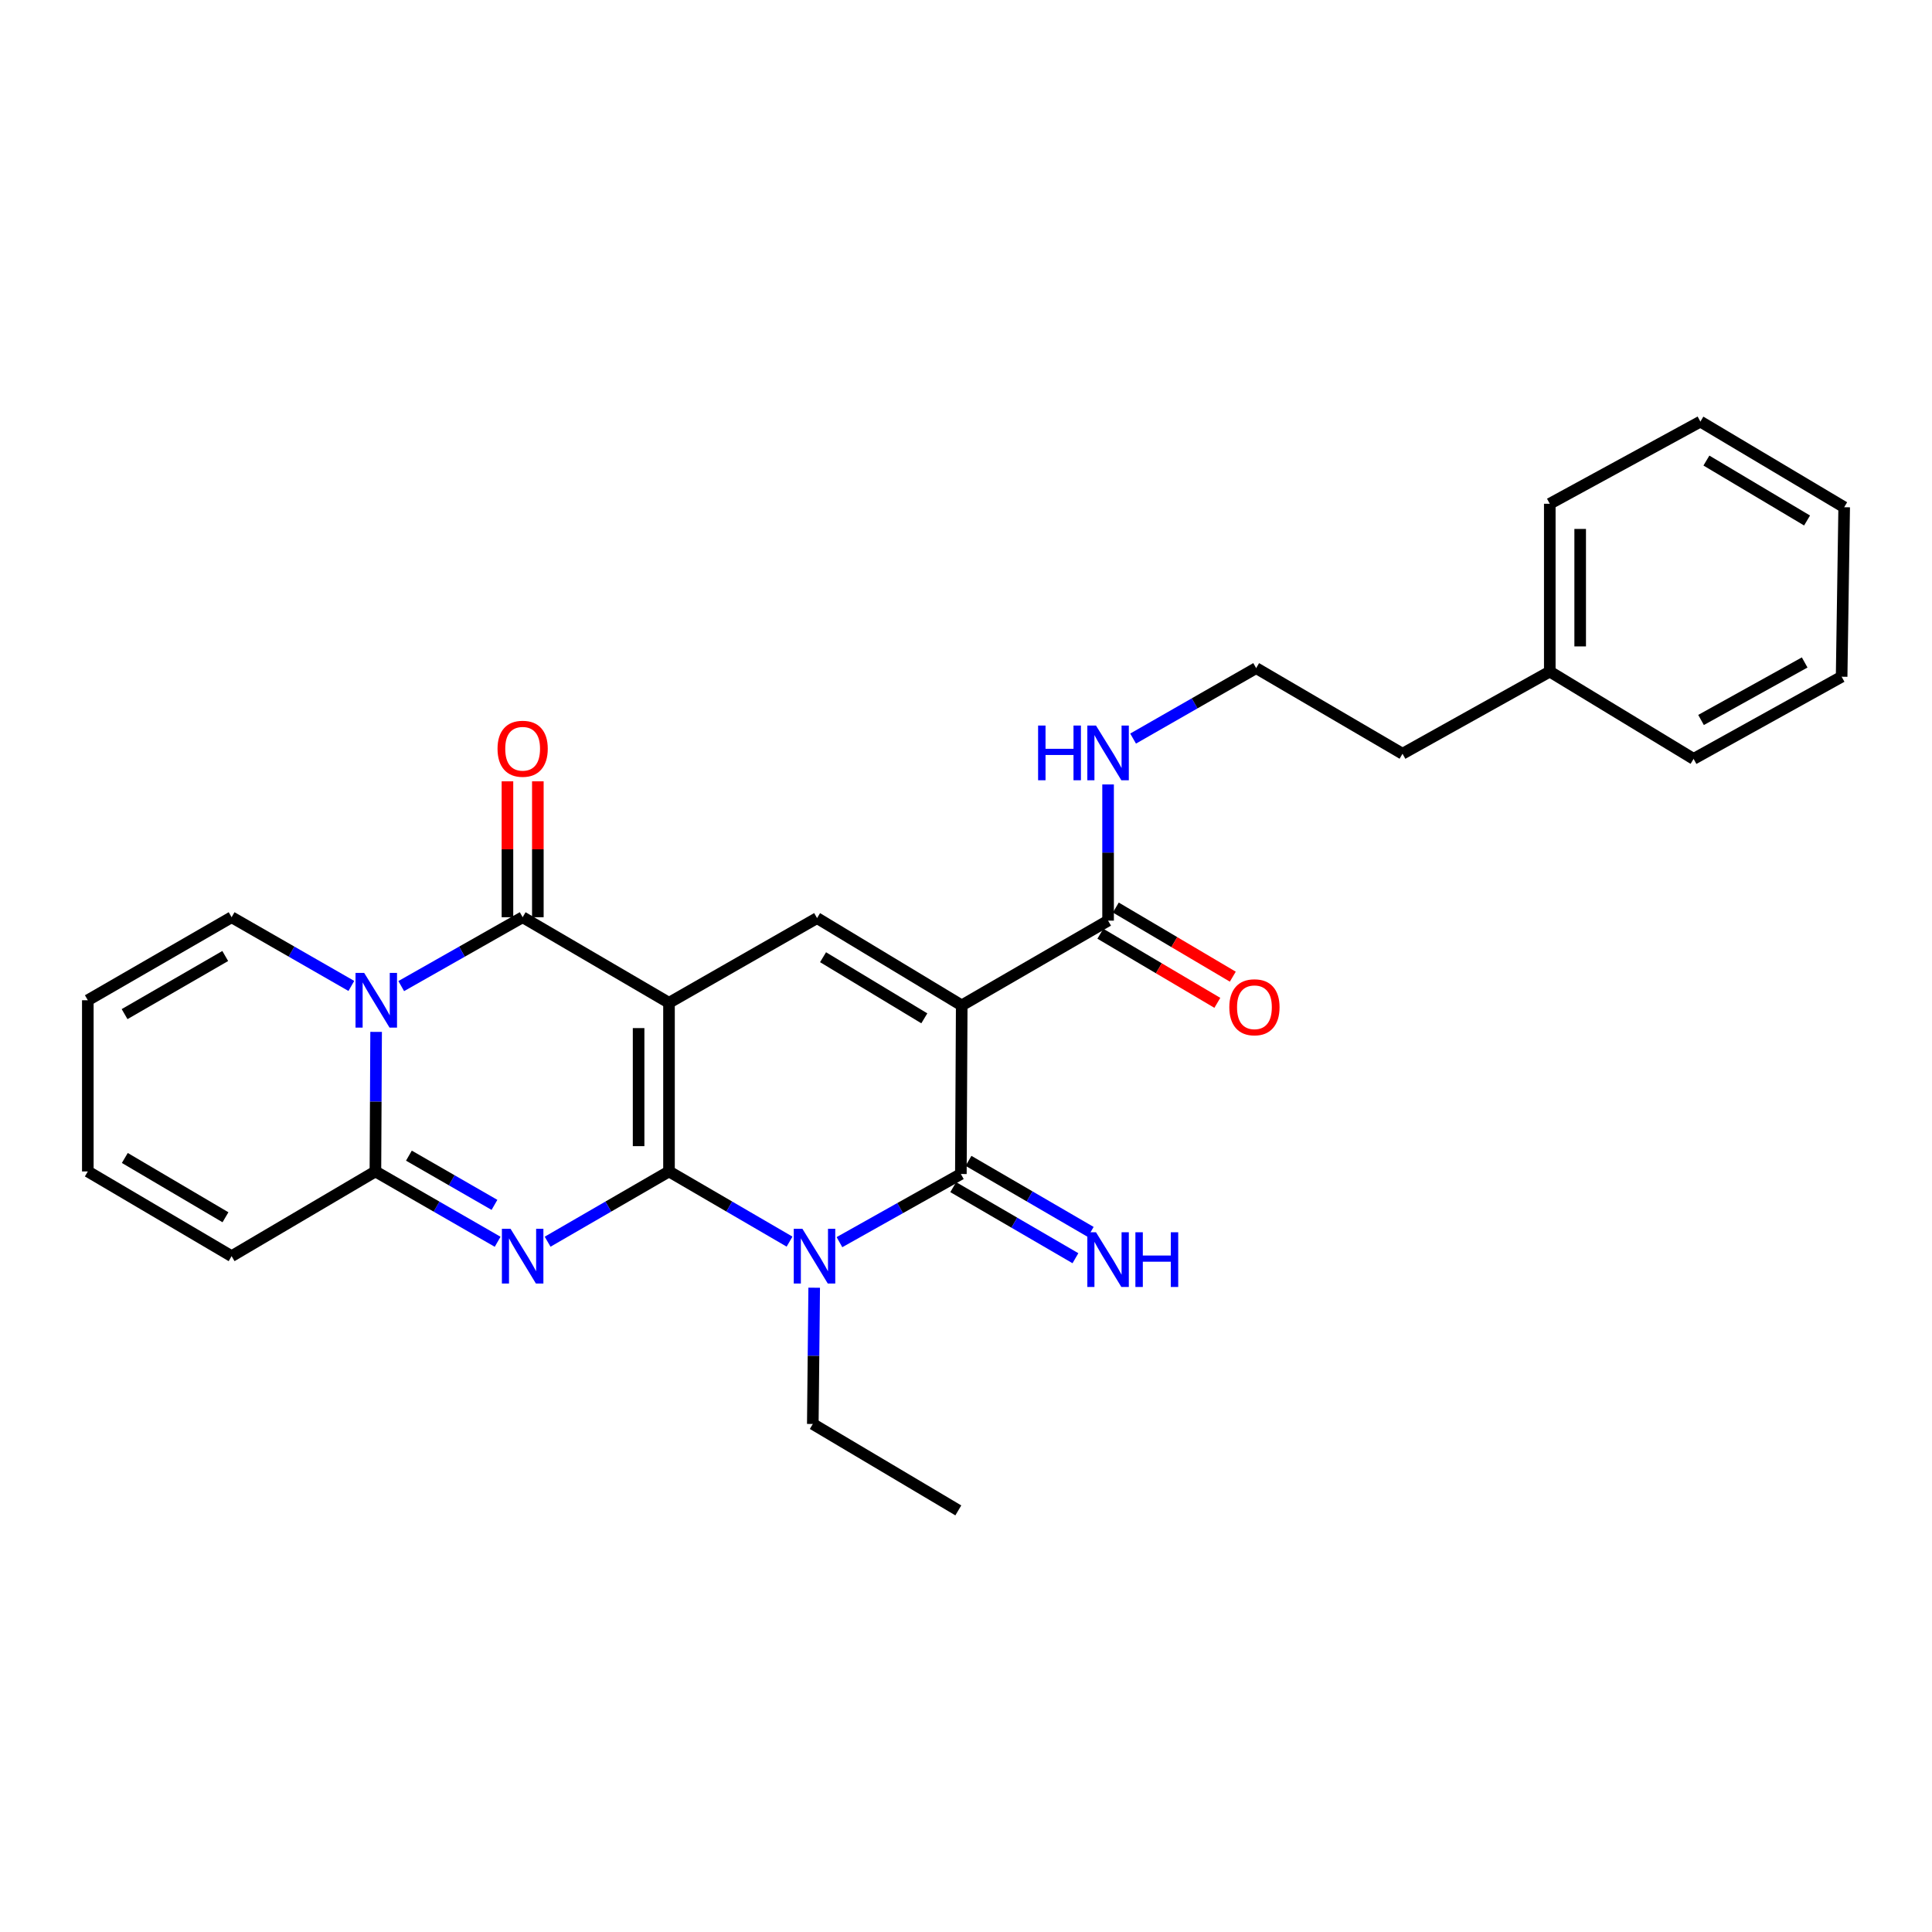 <?xml version='1.0' encoding='iso-8859-1'?>
<svg version='1.1' baseProfile='full'
              xmlns='http://www.w3.org/2000/svg'
                      xmlns:rdkit='http://www.rdkit.org/xml'
                      xmlns:xlink='http://www.w3.org/1999/xlink'
                  xml:space='preserve'
width='1000px' height='1000px' viewBox='0 0 1000 1000'>
<!-- END OF HEADER -->
<rect style='opacity:1.0;fill:#FFFFFF;stroke:none' width='1000' height='1000' x='0' y='0'> </rect>
<path class='bond-0' d='M 346.273,606.339 L 346.273,519.048' style='fill:none;fill-rule:evenodd;stroke:#000000;stroke-width:6px;stroke-linecap:butt;stroke-linejoin:miter;stroke-opacity:1' />
<path class='bond-0' d='M 330.539,593.246 L 330.539,532.141' style='fill:none;fill-rule:evenodd;stroke:#000000;stroke-width:6px;stroke-linecap:butt;stroke-linejoin:miter;stroke-opacity:1' />
<path class='bond-1' d='M 346.273,606.339 L 314.861,624.521' style='fill:none;fill-rule:evenodd;stroke:#000000;stroke-width:6px;stroke-linecap:butt;stroke-linejoin:miter;stroke-opacity:1' />
<path class='bond-1' d='M 314.861,624.521 L 283.448,642.703' style='fill:none;fill-rule:evenodd;stroke:#0000FF;stroke-width:6px;stroke-linecap:butt;stroke-linejoin:miter;stroke-opacity:1' />
<path class='bond-2' d='M 346.273,606.339 L 377.472,624.502' style='fill:none;fill-rule:evenodd;stroke:#000000;stroke-width:6px;stroke-linecap:butt;stroke-linejoin:miter;stroke-opacity:1' />
<path class='bond-2' d='M 377.472,624.502 L 408.671,642.666' style='fill:none;fill-rule:evenodd;stroke:#0000FF;stroke-width:6px;stroke-linecap:butt;stroke-linejoin:miter;stroke-opacity:1' />
<path class='bond-4' d='M 346.273,519.048 L 270.52,474.755' style='fill:none;fill-rule:evenodd;stroke:#000000;stroke-width:6px;stroke-linecap:butt;stroke-linejoin:miter;stroke-opacity:1' />
<path class='bond-8' d='M 346.273,519.048 L 422.909,475.201' style='fill:none;fill-rule:evenodd;stroke:#000000;stroke-width:6px;stroke-linecap:butt;stroke-linejoin:miter;stroke-opacity:1' />
<path class='bond-7' d='M 257.582,642.742 L 225.947,624.541' style='fill:none;fill-rule:evenodd;stroke:#0000FF;stroke-width:6px;stroke-linecap:butt;stroke-linejoin:miter;stroke-opacity:1' />
<path class='bond-7' d='M 225.947,624.541 L 194.312,606.339' style='fill:none;fill-rule:evenodd;stroke:#000000;stroke-width:6px;stroke-linecap:butt;stroke-linejoin:miter;stroke-opacity:1' />
<path class='bond-7' d='M 255.938,623.644 L 233.794,610.903' style='fill:none;fill-rule:evenodd;stroke:#0000FF;stroke-width:6px;stroke-linecap:butt;stroke-linejoin:miter;stroke-opacity:1' />
<path class='bond-7' d='M 233.794,610.903 L 211.65,598.162' style='fill:none;fill-rule:evenodd;stroke:#000000;stroke-width:6px;stroke-linecap:butt;stroke-linejoin:miter;stroke-opacity:1' />
<path class='bond-5' d='M 434.501,642.938 L 465.922,625.299' style='fill:none;fill-rule:evenodd;stroke:#0000FF;stroke-width:6px;stroke-linecap:butt;stroke-linejoin:miter;stroke-opacity:1' />
<path class='bond-5' d='M 465.922,625.299 L 497.343,607.659' style='fill:none;fill-rule:evenodd;stroke:#000000;stroke-width:6px;stroke-linecap:butt;stroke-linejoin:miter;stroke-opacity:1' />
<path class='bond-18' d='M 421.423,666.518 L 421.065,701.784' style='fill:none;fill-rule:evenodd;stroke:#0000FF;stroke-width:6px;stroke-linecap:butt;stroke-linejoin:miter;stroke-opacity:1' />
<path class='bond-18' d='M 421.065,701.784 L 420.707,737.05' style='fill:none;fill-rule:evenodd;stroke:#000000;stroke-width:6px;stroke-linecap:butt;stroke-linejoin:miter;stroke-opacity:1' />
<path class='bond-3' d='M 497.788,520.394 L 497.343,607.659' style='fill:none;fill-rule:evenodd;stroke:#000000;stroke-width:6px;stroke-linecap:butt;stroke-linejoin:miter;stroke-opacity:1' />
<path class='bond-9' d='M 497.788,520.394 L 573.542,476.521' style='fill:none;fill-rule:evenodd;stroke:#000000;stroke-width:6px;stroke-linecap:butt;stroke-linejoin:miter;stroke-opacity:1' />
<path class='bond-28' d='M 497.788,520.394 L 422.909,475.201' style='fill:none;fill-rule:evenodd;stroke:#000000;stroke-width:6px;stroke-linecap:butt;stroke-linejoin:miter;stroke-opacity:1' />
<path class='bond-28' d='M 478.426,527.086 L 426.011,495.451' style='fill:none;fill-rule:evenodd;stroke:#000000;stroke-width:6px;stroke-linecap:butt;stroke-linejoin:miter;stroke-opacity:1' />
<path class='bond-12' d='M 278.387,474.755 L 278.387,439.584' style='fill:none;fill-rule:evenodd;stroke:#000000;stroke-width:6px;stroke-linecap:butt;stroke-linejoin:miter;stroke-opacity:1' />
<path class='bond-12' d='M 278.387,439.584 L 278.387,404.414' style='fill:none;fill-rule:evenodd;stroke:#FF0000;stroke-width:6px;stroke-linecap:butt;stroke-linejoin:miter;stroke-opacity:1' />
<path class='bond-12' d='M 262.653,474.755 L 262.653,439.584' style='fill:none;fill-rule:evenodd;stroke:#000000;stroke-width:6px;stroke-linecap:butt;stroke-linejoin:miter;stroke-opacity:1' />
<path class='bond-12' d='M 262.653,439.584 L 262.653,404.414' style='fill:none;fill-rule:evenodd;stroke:#FF0000;stroke-width:6px;stroke-linecap:butt;stroke-linejoin:miter;stroke-opacity:1' />
<path class='bond-29' d='M 270.52,474.755 L 239.098,492.578' style='fill:none;fill-rule:evenodd;stroke:#000000;stroke-width:6px;stroke-linecap:butt;stroke-linejoin:miter;stroke-opacity:1' />
<path class='bond-29' d='M 239.098,492.578 L 207.676,510.401' style='fill:none;fill-rule:evenodd;stroke:#0000FF;stroke-width:6px;stroke-linecap:butt;stroke-linejoin:miter;stroke-opacity:1' />
<path class='bond-10' d='M 493.387,614.46 L 525.015,632.855' style='fill:none;fill-rule:evenodd;stroke:#000000;stroke-width:6px;stroke-linecap:butt;stroke-linejoin:miter;stroke-opacity:1' />
<path class='bond-10' d='M 525.015,632.855 L 556.642,651.251' style='fill:none;fill-rule:evenodd;stroke:#0000FF;stroke-width:6px;stroke-linecap:butt;stroke-linejoin:miter;stroke-opacity:1' />
<path class='bond-10' d='M 501.298,600.859 L 532.926,619.254' style='fill:none;fill-rule:evenodd;stroke:#000000;stroke-width:6px;stroke-linecap:butt;stroke-linejoin:miter;stroke-opacity:1' />
<path class='bond-10' d='M 532.926,619.254 L 564.553,637.649' style='fill:none;fill-rule:evenodd;stroke:#0000FF;stroke-width:6px;stroke-linecap:butt;stroke-linejoin:miter;stroke-opacity:1' />
<path class='bond-6' d='M 194.676,534.103 L 194.494,570.221' style='fill:none;fill-rule:evenodd;stroke:#0000FF;stroke-width:6px;stroke-linecap:butt;stroke-linejoin:miter;stroke-opacity:1' />
<path class='bond-6' d='M 194.494,570.221 L 194.312,606.339' style='fill:none;fill-rule:evenodd;stroke:#000000;stroke-width:6px;stroke-linecap:butt;stroke-linejoin:miter;stroke-opacity:1' />
<path class='bond-11' d='M 181.86,510.325 L 150.869,492.54' style='fill:none;fill-rule:evenodd;stroke:#0000FF;stroke-width:6px;stroke-linecap:butt;stroke-linejoin:miter;stroke-opacity:1' />
<path class='bond-11' d='M 150.869,492.54 L 119.879,474.755' style='fill:none;fill-rule:evenodd;stroke:#000000;stroke-width:6px;stroke-linecap:butt;stroke-linejoin:miter;stroke-opacity:1' />
<path class='bond-13' d='M 194.312,606.339 L 119.879,650.186' style='fill:none;fill-rule:evenodd;stroke:#000000;stroke-width:6px;stroke-linecap:butt;stroke-linejoin:miter;stroke-opacity:1' />
<path class='bond-14' d='M 569.54,483.294 L 599.817,501.182' style='fill:none;fill-rule:evenodd;stroke:#000000;stroke-width:6px;stroke-linecap:butt;stroke-linejoin:miter;stroke-opacity:1' />
<path class='bond-14' d='M 599.817,501.182 L 630.093,519.07' style='fill:none;fill-rule:evenodd;stroke:#FF0000;stroke-width:6px;stroke-linecap:butt;stroke-linejoin:miter;stroke-opacity:1' />
<path class='bond-14' d='M 577.543,469.747 L 607.82,487.635' style='fill:none;fill-rule:evenodd;stroke:#000000;stroke-width:6px;stroke-linecap:butt;stroke-linejoin:miter;stroke-opacity:1' />
<path class='bond-14' d='M 607.82,487.635 L 638.097,505.523' style='fill:none;fill-rule:evenodd;stroke:#FF0000;stroke-width:6px;stroke-linecap:butt;stroke-linejoin:miter;stroke-opacity:1' />
<path class='bond-17' d='M 573.542,476.521 L 573.542,441.276' style='fill:none;fill-rule:evenodd;stroke:#000000;stroke-width:6px;stroke-linecap:butt;stroke-linejoin:miter;stroke-opacity:1' />
<path class='bond-17' d='M 573.542,441.276 L 573.542,406.031' style='fill:none;fill-rule:evenodd;stroke:#0000FF;stroke-width:6px;stroke-linecap:butt;stroke-linejoin:miter;stroke-opacity:1' />
<path class='bond-30' d='M 119.879,474.755 L 45.455,517.728' style='fill:none;fill-rule:evenodd;stroke:#000000;stroke-width:6px;stroke-linecap:butt;stroke-linejoin:miter;stroke-opacity:1' />
<path class='bond-30' d='M 116.583,494.827 L 64.486,524.908' style='fill:none;fill-rule:evenodd;stroke:#000000;stroke-width:6px;stroke-linecap:butt;stroke-linejoin:miter;stroke-opacity:1' />
<path class='bond-16' d='M 119.879,650.186 L 45.455,606.339' style='fill:none;fill-rule:evenodd;stroke:#000000;stroke-width:6px;stroke-linecap:butt;stroke-linejoin:miter;stroke-opacity:1' />
<path class='bond-16' d='M 116.702,630.053 L 64.605,599.36' style='fill:none;fill-rule:evenodd;stroke:#000000;stroke-width:6px;stroke-linecap:butt;stroke-linejoin:miter;stroke-opacity:1' />
<path class='bond-15' d='M 45.455,517.728 L 45.455,606.339' style='fill:none;fill-rule:evenodd;stroke:#000000;stroke-width:6px;stroke-linecap:butt;stroke-linejoin:miter;stroke-opacity:1' />
<path class='bond-19' d='M 586.49,382.288 L 618.338,364.053' style='fill:none;fill-rule:evenodd;stroke:#0000FF;stroke-width:6px;stroke-linecap:butt;stroke-linejoin:miter;stroke-opacity:1' />
<path class='bond-19' d='M 618.338,364.053 L 650.186,345.819' style='fill:none;fill-rule:evenodd;stroke:#000000;stroke-width:6px;stroke-linecap:butt;stroke-linejoin:miter;stroke-opacity:1' />
<path class='bond-24' d='M 420.707,737.05 L 496.023,781.78' style='fill:none;fill-rule:evenodd;stroke:#000000;stroke-width:6px;stroke-linecap:butt;stroke-linejoin:miter;stroke-opacity:1' />
<path class='bond-21' d='M 650.186,345.819 L 725.94,390.138' style='fill:none;fill-rule:evenodd;stroke:#000000;stroke-width:6px;stroke-linecap:butt;stroke-linejoin:miter;stroke-opacity:1' />
<path class='bond-20' d='M 802.165,347.611 L 725.94,390.138' style='fill:none;fill-rule:evenodd;stroke:#000000;stroke-width:6px;stroke-linecap:butt;stroke-linejoin:miter;stroke-opacity:1' />
<path class='bond-22' d='M 802.165,347.611 L 802.165,260.747' style='fill:none;fill-rule:evenodd;stroke:#000000;stroke-width:6px;stroke-linecap:butt;stroke-linejoin:miter;stroke-opacity:1' />
<path class='bond-22' d='M 817.899,334.581 L 817.899,273.777' style='fill:none;fill-rule:evenodd;stroke:#000000;stroke-width:6px;stroke-linecap:butt;stroke-linejoin:miter;stroke-opacity:1' />
<path class='bond-23' d='M 802.165,347.611 L 876.598,392.795' style='fill:none;fill-rule:evenodd;stroke:#000000;stroke-width:6px;stroke-linecap:butt;stroke-linejoin:miter;stroke-opacity:1' />
<path class='bond-25' d='M 802.165,260.747 L 880.121,218.22' style='fill:none;fill-rule:evenodd;stroke:#000000;stroke-width:6px;stroke-linecap:butt;stroke-linejoin:miter;stroke-opacity:1' />
<path class='bond-26' d='M 876.598,392.795 L 953.225,350.268' style='fill:none;fill-rule:evenodd;stroke:#000000;stroke-width:6px;stroke-linecap:butt;stroke-linejoin:miter;stroke-opacity:1' />
<path class='bond-26' d='M 880.457,372.658 L 934.096,342.889' style='fill:none;fill-rule:evenodd;stroke:#000000;stroke-width:6px;stroke-linecap:butt;stroke-linejoin:miter;stroke-opacity:1' />
<path class='bond-31' d='M 880.121,218.22 L 954.545,262.539' style='fill:none;fill-rule:evenodd;stroke:#000000;stroke-width:6px;stroke-linecap:butt;stroke-linejoin:miter;stroke-opacity:1' />
<path class='bond-31' d='M 883.234,238.387 L 935.331,269.41' style='fill:none;fill-rule:evenodd;stroke:#000000;stroke-width:6px;stroke-linecap:butt;stroke-linejoin:miter;stroke-opacity:1' />
<path class='bond-27' d='M 953.225,350.268 L 954.545,262.539' style='fill:none;fill-rule:evenodd;stroke:#000000;stroke-width:6px;stroke-linecap:butt;stroke-linejoin:miter;stroke-opacity:1' />
<path  class='atom-2' d='M 264.26 636.026
L 273.54 651.026
Q 274.46 652.506, 275.94 655.186
Q 277.42 657.866, 277.5 658.026
L 277.5 636.026
L 281.26 636.026
L 281.26 664.346
L 277.38 664.346
L 267.42 647.946
Q 266.26 646.026, 265.02 643.826
Q 263.82 641.626, 263.46 640.946
L 263.46 664.346
L 259.78 664.346
L 259.78 636.026
L 264.26 636.026
' fill='#0000FF'/>
<path  class='atom-3' d='M 415.329 636.026
L 424.609 651.026
Q 425.529 652.506, 427.009 655.186
Q 428.489 657.866, 428.569 658.026
L 428.569 636.026
L 432.329 636.026
L 432.329 664.346
L 428.449 664.346
L 418.489 647.946
Q 417.329 646.026, 416.089 643.826
Q 414.889 641.626, 414.529 640.946
L 414.529 664.346
L 410.849 664.346
L 410.849 636.026
L 415.329 636.026
' fill='#0000FF'/>
<path  class='atom-7' d='M 188.498 503.568
L 197.778 518.568
Q 198.698 520.048, 200.178 522.728
Q 201.658 525.408, 201.738 525.568
L 201.738 503.568
L 205.498 503.568
L 205.498 531.888
L 201.618 531.888
L 191.658 515.488
Q 190.498 513.568, 189.258 511.368
Q 188.058 509.168, 187.698 508.488
L 187.698 531.888
L 184.018 531.888
L 184.018 503.568
L 188.498 503.568
' fill='#0000FF'/>
<path  class='atom-11' d='M 567.282 637.818
L 576.562 652.818
Q 577.482 654.298, 578.962 656.978
Q 580.442 659.658, 580.522 659.818
L 580.522 637.818
L 584.282 637.818
L 584.282 666.138
L 580.402 666.138
L 570.442 649.738
Q 569.282 647.818, 568.042 645.618
Q 566.842 643.418, 566.482 642.738
L 566.482 666.138
L 562.802 666.138
L 562.802 637.818
L 567.282 637.818
' fill='#0000FF'/>
<path  class='atom-11' d='M 587.682 637.818
L 591.522 637.818
L 591.522 649.858
L 606.002 649.858
L 606.002 637.818
L 609.842 637.818
L 609.842 666.138
L 606.002 666.138
L 606.002 653.058
L 591.522 653.058
L 591.522 666.138
L 587.682 666.138
L 587.682 637.818
' fill='#0000FF'/>
<path  class='atom-13' d='M 257.52 387.552
Q 257.52 380.752, 260.88 376.952
Q 264.24 373.152, 270.52 373.152
Q 276.8 373.152, 280.16 376.952
Q 283.52 380.752, 283.52 387.552
Q 283.52 394.432, 280.12 398.352
Q 276.72 402.232, 270.52 402.232
Q 264.28 402.232, 260.88 398.352
Q 257.52 394.472, 257.52 387.552
M 270.52 399.032
Q 274.84 399.032, 277.16 396.152
Q 279.52 393.232, 279.52 387.552
Q 279.52 381.992, 277.16 379.192
Q 274.84 376.352, 270.52 376.352
Q 266.2 376.352, 263.84 379.152
Q 261.52 381.952, 261.52 387.552
Q 261.52 393.272, 263.84 396.152
Q 266.2 399.032, 270.52 399.032
' fill='#FF0000'/>
<path  class='atom-15' d='M 636.295 521.357
Q 636.295 514.557, 639.655 510.757
Q 643.015 506.957, 649.295 506.957
Q 655.575 506.957, 658.935 510.757
Q 662.295 514.557, 662.295 521.357
Q 662.295 528.237, 658.895 532.157
Q 655.495 536.037, 649.295 536.037
Q 643.055 536.037, 639.655 532.157
Q 636.295 528.277, 636.295 521.357
M 649.295 532.837
Q 653.615 532.837, 655.935 529.957
Q 658.295 527.037, 658.295 521.357
Q 658.295 515.797, 655.935 512.997
Q 653.615 510.157, 649.295 510.157
Q 644.975 510.157, 642.615 512.957
Q 640.295 515.757, 640.295 521.357
Q 640.295 527.077, 642.615 529.957
Q 644.975 532.837, 649.295 532.837
' fill='#FF0000'/>
<path  class='atom-18' d='M 537.322 375.541
L 541.162 375.541
L 541.162 387.581
L 555.642 387.581
L 555.642 375.541
L 559.482 375.541
L 559.482 403.861
L 555.642 403.861
L 555.642 390.781
L 541.162 390.781
L 541.162 403.861
L 537.322 403.861
L 537.322 375.541
' fill='#0000FF'/>
<path  class='atom-18' d='M 567.282 375.541
L 576.562 390.541
Q 577.482 392.021, 578.962 394.701
Q 580.442 397.381, 580.522 397.541
L 580.522 375.541
L 584.282 375.541
L 584.282 403.861
L 580.402 403.861
L 570.442 387.461
Q 569.282 385.541, 568.042 383.341
Q 566.842 381.141, 566.482 380.461
L 566.482 403.861
L 562.802 403.861
L 562.802 375.541
L 567.282 375.541
' fill='#0000FF'/>
</svg>

